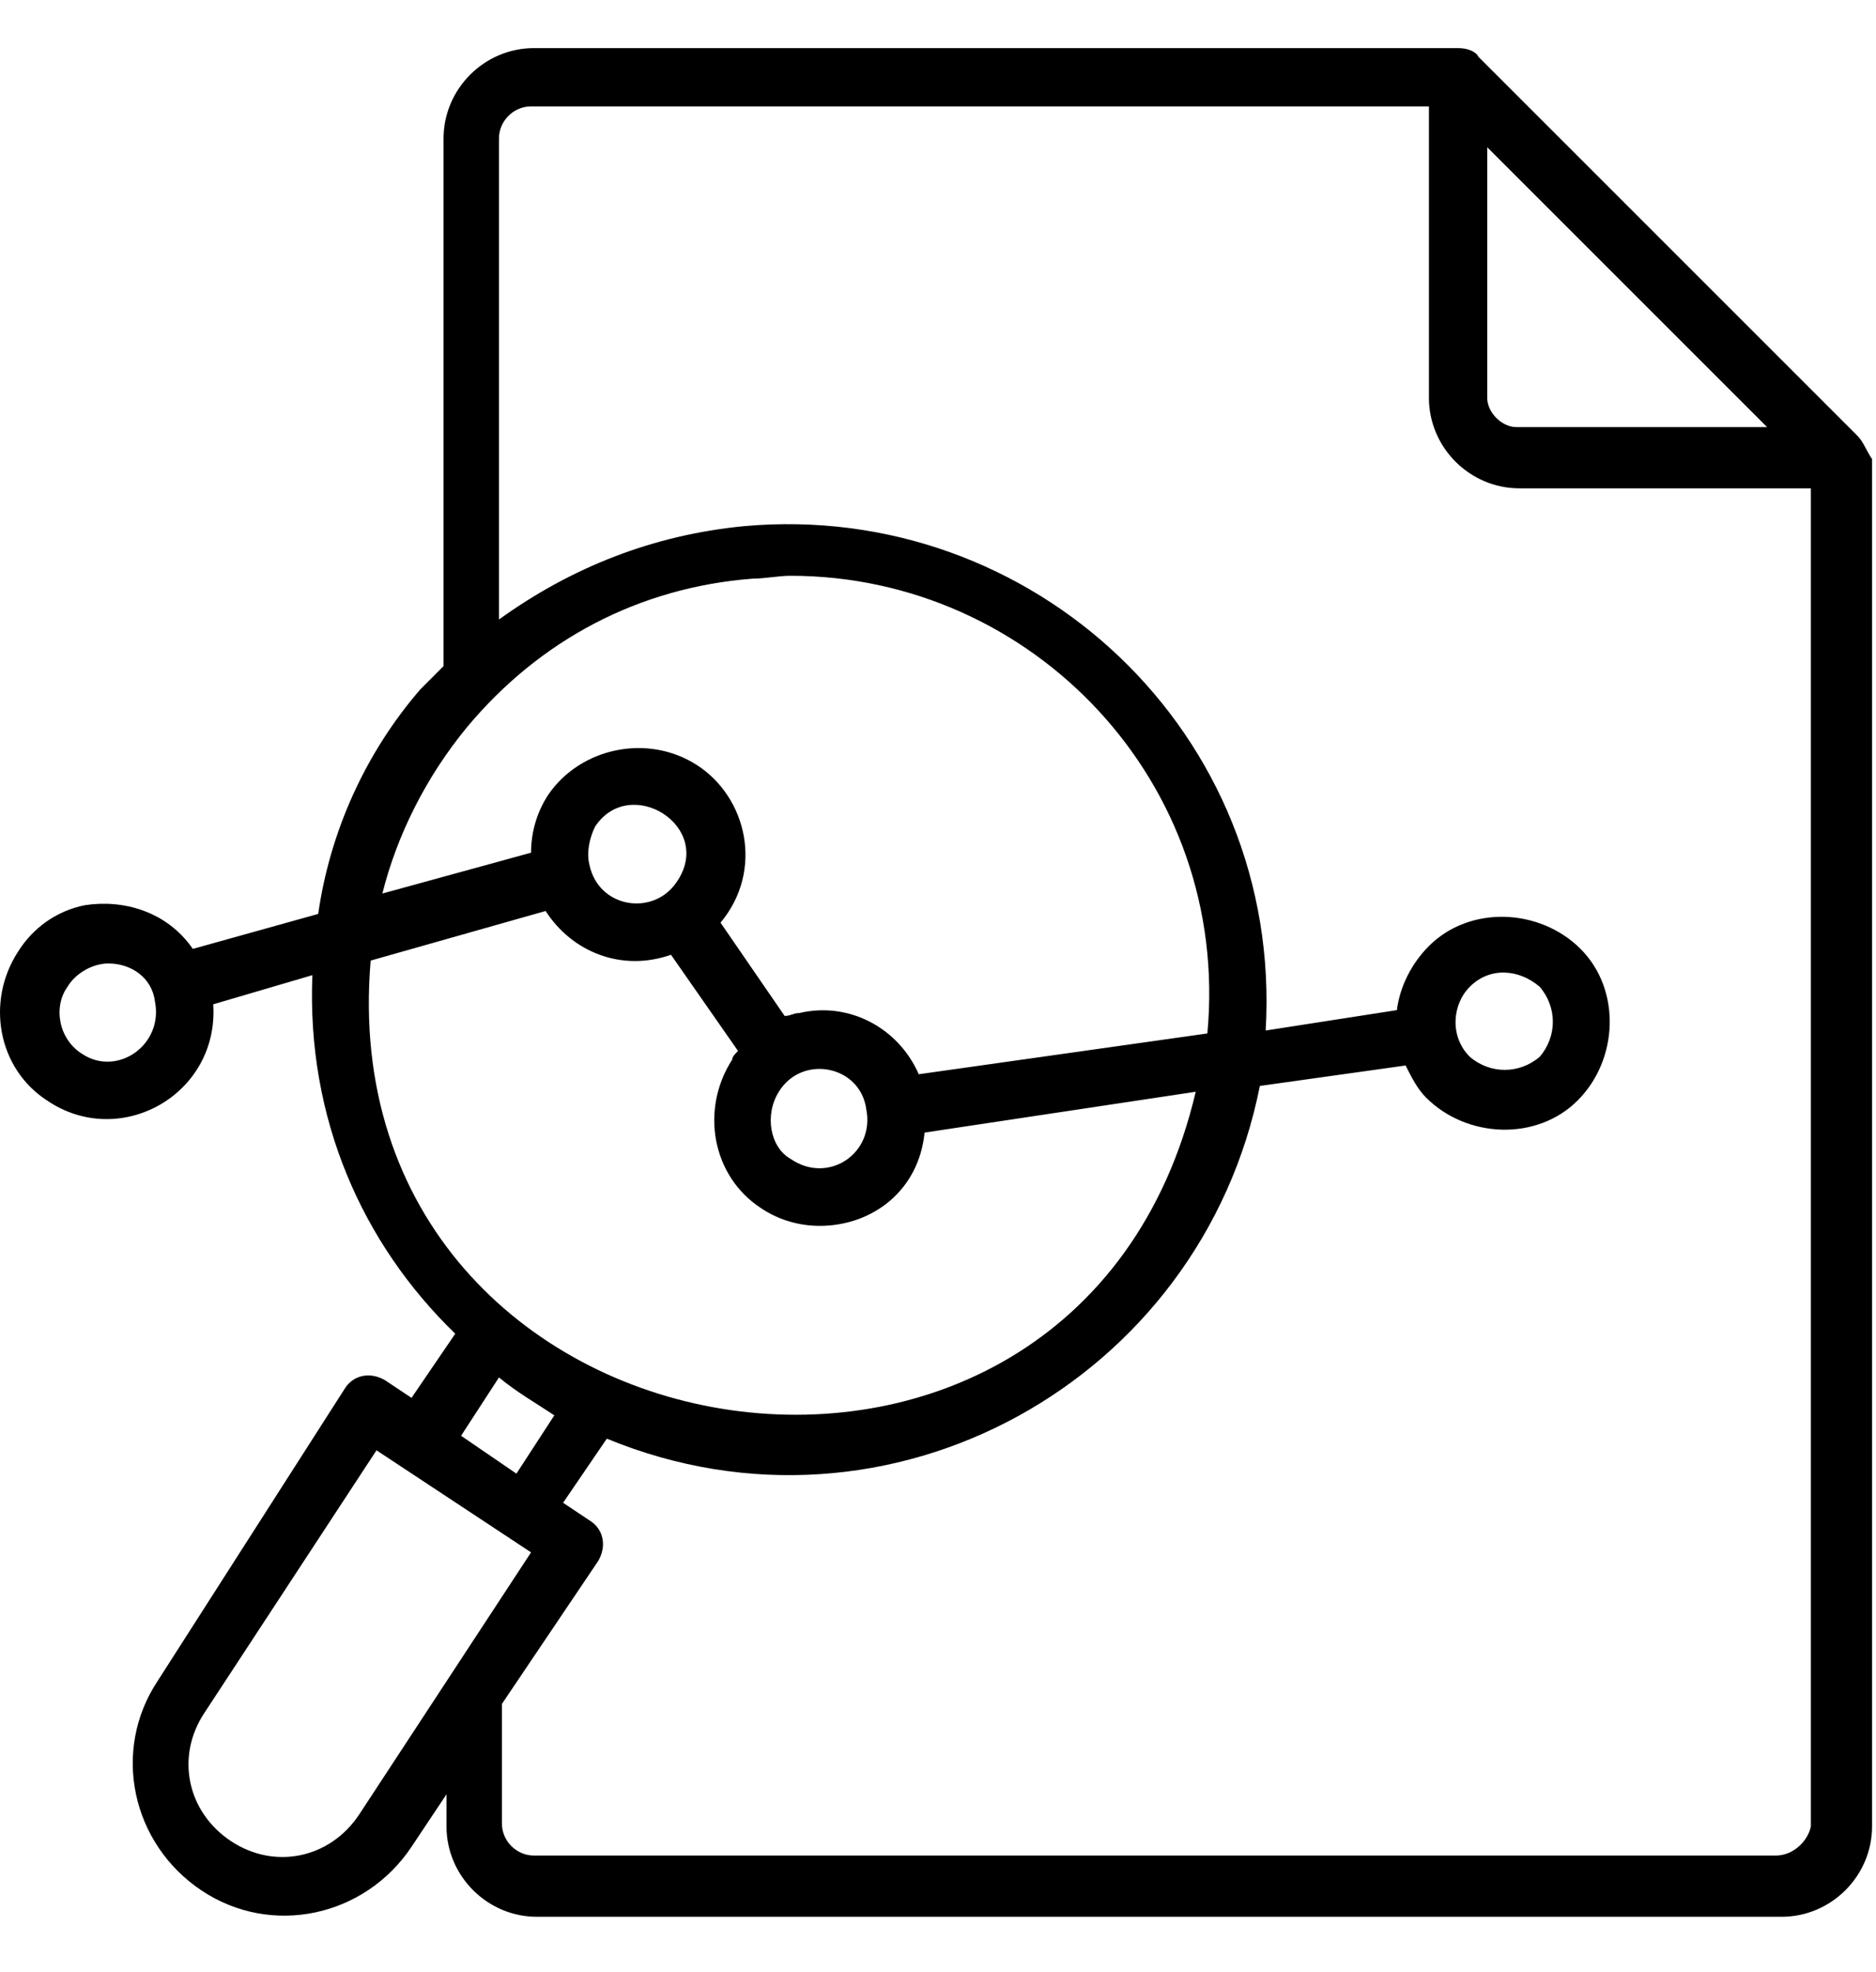 <svg width="39" height="41" viewBox="0 0 39 41" fill="none" xmlns="http://www.w3.org/2000/svg">
<g clip-path="url(#clip0_986_311)">
<path d="M38.615 9.061L30.736 1.182C30.676 1.061 30.494 1 30.312 1H11.1C10.07 1 9.221 1.848 9.221 2.879V13.848L8.737 14.333C7.585 15.667 6.858 17.303 6.615 19L4.009 19.727C3.464 18.939 2.555 18.697 1.767 18.818C1.161 18.939 0.676 19.303 0.373 19.788C-0.294 20.818 -0.051 22.212 0.979 22.879C2.494 23.909 4.555 22.758 4.433 20.879L6.494 20.273C6.373 23.242 7.524 25.849 9.464 27.727L8.555 29.061L8.009 28.697C7.706 28.515 7.343 28.576 7.161 28.879L3.282 34.939C2.312 36.394 2.737 38.333 4.191 39.303C5.646 40.273 7.585 39.849 8.555 38.394L9.282 37.303V37.97C9.282 39 10.13 39.849 11.161 39.849H37.039C38.07 39.849 38.918 39 38.918 37.97V9.545C38.797 9.364 38.736 9.182 38.615 9.061ZM1.706 21.909C1.221 21.606 1.1 20.939 1.403 20.515C1.585 20.212 1.949 20.03 2.252 20.03C2.737 20.03 3.161 20.333 3.221 20.818C3.403 21.727 2.433 22.394 1.706 21.909ZM30.918 3.061L36.736 8.879H31.524C31.221 8.879 30.918 8.576 30.918 8.273V3.061ZM9.706 15.121C11.221 13.303 13.282 12.212 15.646 12.03C15.888 12.03 16.191 11.97 16.433 11.97C21.464 11.97 25.585 16.273 25.1 21.485L19.1 22.333C18.676 21.364 17.646 20.818 16.615 21.061C16.494 21.061 16.433 21.121 16.312 21.121L14.979 19.182C15.888 18.091 15.524 16.576 14.494 15.909C13.464 15.242 12.07 15.546 11.403 16.515C11.161 16.879 11.04 17.303 11.04 17.727L7.949 18.576C8.252 17.364 8.858 16.151 9.706 15.121ZM16.191 22.697C16.676 21.909 17.888 22.151 18.009 23.061C18.191 23.97 17.221 24.636 16.433 24.091C16.009 23.849 15.888 23.182 16.191 22.697ZM12.252 17.97C12.191 17.727 12.252 17.424 12.373 17.182C13.1 16.091 14.858 17.182 14.07 18.333C13.585 19.061 12.434 18.879 12.252 17.97ZM7.706 19.97L11.343 18.939C11.888 19.788 12.918 20.212 13.949 19.849L15.343 21.849C15.282 21.909 15.221 21.97 15.221 22.03C14.555 23.061 14.797 24.454 15.827 25.121C16.191 25.364 16.615 25.485 17.04 25.485C18.13 25.485 19.1 24.758 19.221 23.546L24.858 22.697C22.373 33.242 6.797 30.636 7.706 19.97ZM10.373 28.636C10.736 28.939 11.161 29.182 11.524 29.424L10.736 30.636L9.585 29.849L10.373 28.636ZM7.464 37.727C6.858 38.636 5.706 38.879 4.797 38.273C3.888 37.667 3.646 36.515 4.252 35.606L7.827 30.151L11.04 32.273L7.464 37.727ZM36.918 38.576H11.1C10.736 38.576 10.434 38.273 10.434 37.909V35.424L12.434 32.455C12.615 32.151 12.555 31.788 12.252 31.606L11.706 31.242L12.615 29.909C18.494 32.333 24.979 28.697 26.191 22.576L29.221 22.151C29.343 22.394 29.464 22.636 29.646 22.818C30.494 23.667 31.949 23.727 32.797 22.879C33.646 22.03 33.706 20.576 32.858 19.727C32.009 18.879 30.555 18.818 29.706 19.667C29.343 20.03 29.1 20.515 29.04 21L26.312 21.424C26.676 15.242 21.464 10.394 15.464 10.939C13.585 11.121 11.888 11.788 10.373 12.879V2.879C10.373 2.515 10.676 2.212 11.04 2.212H29.706V8.273C29.706 9.303 30.555 10.152 31.585 10.152H37.646V37.97C37.585 38.273 37.282 38.576 36.918 38.576ZM30.555 20.515C30.979 20.091 31.585 20.151 32.009 20.515C32.373 20.939 32.373 21.546 32.009 21.97C31.585 22.333 30.979 22.333 30.555 21.97C30.131 21.546 30.191 20.879 30.555 20.515Z" fill="black"/>
</g>
<defs>
<clipPath id="clip0_986_311">
<rect width="38.918" height="40.849" fill="white"/>
</clipPath>
</defs>
</svg>
